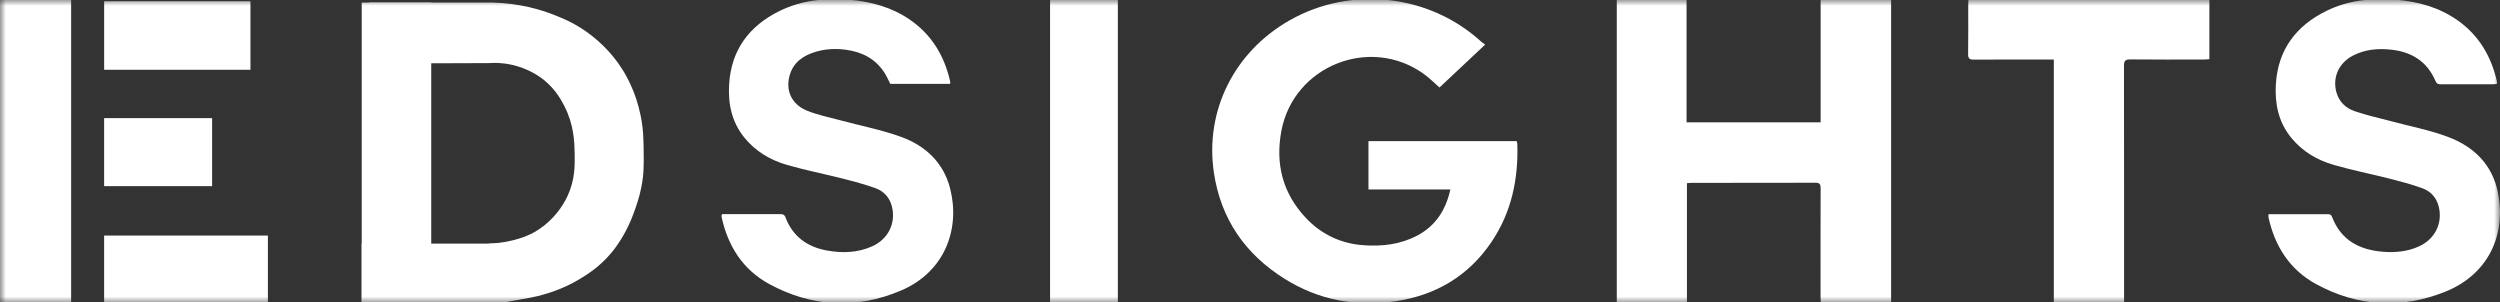 <svg width="215" height="26" viewBox="0 0 215 26" fill="none" xmlns="http://www.w3.org/2000/svg">
<rect x="0" y="0" width="215" height="26" fill="#333333" stroke="none"/>
<g clip-path="url(#clip0_37_35)">
<mask id="mask0_37_35" style="mask-type:luminance" maskUnits="userSpaceOnUse" x="0" y="-1" width="215" height="28">
<path d="M215 -0.078H0V26.079H215V-0.078Z" fill="white"/>
</mask>
<g mask="url(#mask0_37_35)">
<path d="M123.794 7.523C123.417 7.194 122.964 6.73 122.444 6.357C117.823 3.039 111.252 5.664 110.2 11.251C109.667 14.084 110.304 16.62 112.305 18.741C113.636 20.152 115.296 20.945 117.242 21.088C118.856 21.206 120.423 21.028 121.876 20.261C123.466 19.424 124.34 18.063 124.732 16.292H117.688V12.139H130.432C130.449 12.2 130.484 12.274 130.488 12.35C130.591 15.399 129.99 18.271 128.254 20.828C126.269 23.75 123.467 25.401 119.992 25.911C116.607 26.409 113.419 25.807 110.512 23.999C107.095 21.877 104.979 18.821 104.392 14.829C103.607 9.491 106.169 4.439 110.909 1.747C116.18 -1.248 122.903 -0.502 127.374 3.574C127.465 3.657 127.573 3.722 127.725 3.835C126.379 5.1 125.094 6.307 123.798 7.523H123.794Z" fill="white"/>
<path d="M156.592 26.078C156.583 25.872 156.568 25.689 156.568 25.503C156.568 22.402 156.562 19.302 156.574 16.199C156.574 15.863 156.51 15.713 156.128 15.715C152.574 15.728 149.019 15.722 145.465 15.724C145.352 15.724 145.239 15.741 145.077 15.755V26.075H139.043V-0.071H145.044V10.52H156.575V-0.078H162.636V26.078H156.596H156.592Z" fill="white"/>
<path d="M62.097 18.418C62.229 18.418 62.378 18.418 62.526 18.418C64.043 18.418 65.56 18.42 67.079 18.416C67.298 18.416 67.456 18.434 67.552 18.691C68.172 20.337 69.424 21.236 71.112 21.543C72.446 21.784 73.776 21.747 75.04 21.168C76.397 20.546 77.058 19.181 76.706 17.762C76.514 16.992 76.017 16.45 75.306 16.19C74.379 15.852 73.419 15.601 72.463 15.358C70.865 14.951 69.24 14.634 67.658 14.175C66.236 13.763 64.981 13.017 64.025 11.845C62.925 10.497 62.602 8.921 62.706 7.237C62.89 4.279 64.437 2.226 67.045 0.943C68.924 0.02 70.939 -0.192 73.009 -0.025C74.908 0.13 76.696 0.616 78.278 1.713C80.137 3.002 81.21 4.807 81.709 6.981C81.724 7.046 81.711 7.116 81.711 7.215H76.566C76.403 6.899 76.262 6.569 76.071 6.268C75.298 5.053 74.142 4.467 72.749 4.279C71.878 4.162 71.013 4.201 70.17 4.448C69.099 4.762 68.236 5.339 67.911 6.476C67.539 7.775 68.07 8.965 69.383 9.509C70.289 9.884 71.275 10.076 72.227 10.334C73.991 10.811 75.801 11.155 77.511 11.778C79.597 12.54 81.143 13.98 81.713 16.218C82.586 19.639 81.305 23.362 77.478 24.99C73.644 26.62 69.799 26.416 66.136 24.417C63.897 23.193 62.615 21.188 62.069 18.711C62.058 18.657 62.056 18.602 62.055 18.548C62.055 18.522 62.069 18.496 62.094 18.422L62.097 18.418Z" fill="white"/>
<path d="M195.096 18.421C195.341 18.421 195.573 18.421 195.803 18.421C197.238 18.421 198.672 18.421 200.107 18.421C200.302 18.421 200.467 18.41 200.56 18.659C201.319 20.655 202.903 21.485 204.917 21.65C205.998 21.737 207.066 21.641 208.07 21.171C209.42 20.54 210.085 19.177 209.73 17.76C209.537 16.99 209.039 16.45 208.326 16.19C207.4 15.852 206.44 15.603 205.482 15.358C203.883 14.951 202.259 14.634 200.675 14.173C199.253 13.761 197.998 13.015 197.042 11.841C195.944 10.493 195.621 8.915 195.725 7.231C195.909 4.274 197.459 2.22 200.068 0.939C201.947 0.016 203.961 -0.195 206.031 -0.027C207.946 0.129 209.745 0.621 211.336 1.737C213.176 3.026 214.236 4.825 214.732 6.982C214.747 7.047 214.734 7.118 214.734 7.214C214.624 7.226 214.518 7.244 214.414 7.244C212.91 7.246 211.407 7.24 209.903 7.25C209.671 7.25 209.548 7.196 209.448 6.96C208.726 5.276 207.389 4.452 205.601 4.266C204.466 4.149 203.371 4.253 202.346 4.786C201.147 5.408 200.588 6.639 200.922 7.905C201.145 8.748 201.733 9.303 202.517 9.569C203.529 9.914 204.581 10.141 205.616 10.419C207.261 10.863 208.952 11.18 210.539 11.778C212.756 12.612 214.349 14.16 214.825 16.581C215.564 20.347 213.874 23.642 210.313 25.078C206.546 26.596 202.775 26.39 199.192 24.437C196.936 23.208 195.642 21.201 195.094 18.707C195.077 18.631 195.092 18.548 195.092 18.419L195.096 18.421Z" fill="white"/>
<path d="M190.006 -0.078V5.089C189.836 5.1 189.668 5.119 189.501 5.119C187.405 5.12 185.311 5.133 183.215 5.109C182.769 5.104 182.661 5.232 182.661 5.666C182.674 12.259 182.671 18.852 182.671 25.444C182.671 25.642 182.671 25.843 182.671 26.078H176.629V5.12C176.417 5.12 176.252 5.12 176.085 5.12C173.976 5.12 171.865 5.113 169.756 5.128C169.386 5.13 169.251 5.041 169.258 4.647C169.28 3.219 169.266 1.791 169.267 0.362C169.267 0.221 169.284 0.08 169.293 -0.08H190.003L190.006 -0.078Z" fill="white"/>
<path d="M96.135 26.078H90.305V-0.078H96.135V26.078Z" fill="white"/>
<path d="M6.118 -0.078H0V26.078H6.118V-0.078Z" fill="white"/>
<path d="M21.539 6V0.104H8.957V6H21.539Z" fill="white"/>
<path d="M18.242 16.008V10.159H8.955V16.008H18.242Z" fill="white"/>
<path d="M23.039 26.078V20.258H8.955V26.078H23.039Z" fill="white"/>
<path d="M37.086 0.221H31.107V26.078H37.086V0.221Z" fill="white"/>
<path d="M42.746 26.078V20.95H31.105V26.078H42.746Z" fill="white"/>
<path d="M31.738 5.46C31.734 3.713 31.732 1.966 31.729 0.219H42.367C44.72 0.282 46.53 0.839 47.651 1.281C48.422 1.585 49.578 2.049 50.858 3.043C52.367 4.214 53.216 5.475 53.55 6.01C53.717 6.279 54.098 6.916 54.454 7.798C54.577 8.098 54.868 8.86 55.085 9.894C55.329 11.062 55.34 11.936 55.355 12.978C55.369 14.134 55.381 14.97 55.156 16.095C54.987 16.942 54.751 17.618 54.61 18.015C54.456 18.448 54.233 19.075 53.836 19.829C53.65 20.182 53.245 20.939 52.577 21.741C51.573 22.944 50.516 23.596 49.872 23.986C48.357 24.903 47.018 25.26 46.244 25.466C46.021 25.525 45.227 25.67 43.637 25.96C43.589 25.969 43.227 26.032 42.739 26.052C42.141 26.077 41.806 26.075 41.56 25.924C40.939 25.547 41.068 24.307 41.133 23.683C41.194 23.085 41.385 22.087 42.065 20.95C43.19 20.908 44.062 20.698 44.642 20.518C45.241 20.33 45.609 20.148 45.717 20.094C45.878 20.013 46.513 19.684 47.196 19.055C47.633 18.652 48.32 17.915 48.817 16.836C49.462 15.436 49.439 14.213 49.421 13.171C49.402 12.194 49.359 10.727 48.535 9.121C48.282 8.629 47.811 7.735 46.827 6.919C46.606 6.737 45.791 6.088 44.519 5.703C43.498 5.395 42.612 5.388 42.055 5.427C38.617 5.438 35.178 5.451 31.74 5.462L31.738 5.46Z" fill="white"/>
</g>
</g>
<defs>
<clipPath id="clip0_37_35">
<rect width="215" height="26" fill="white"/>
</clipPath>
</defs>
</svg>
